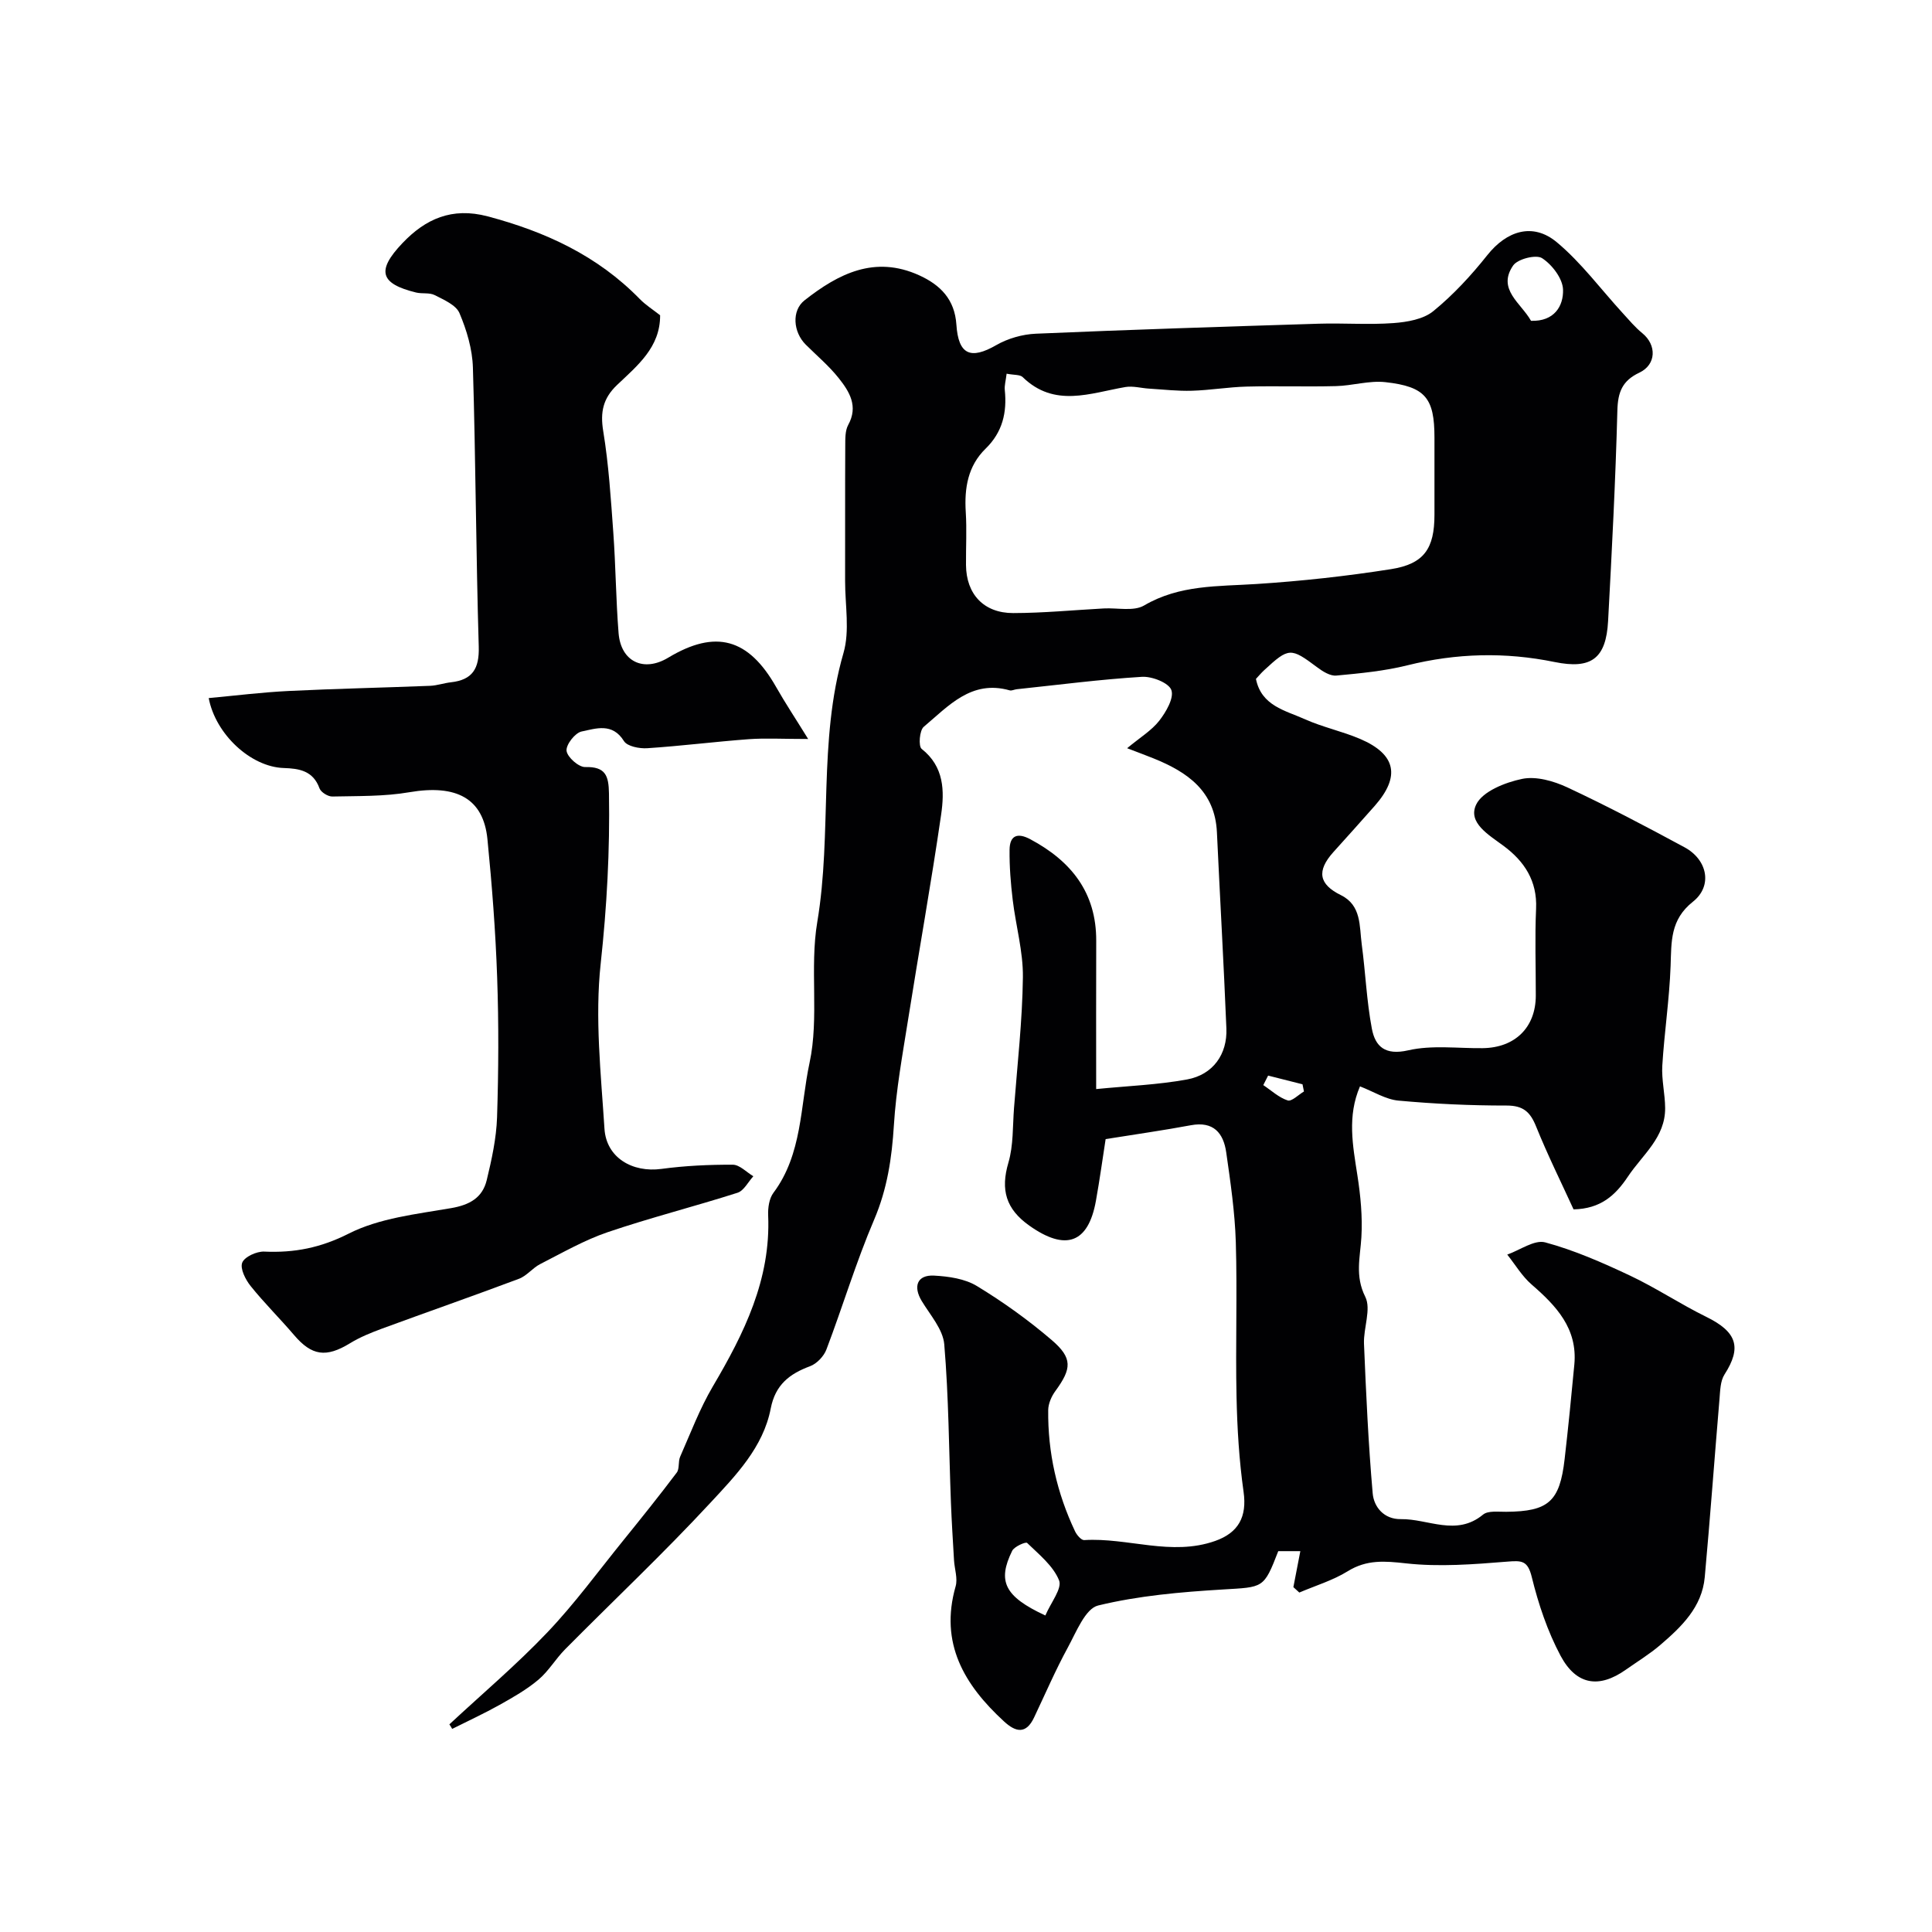 <svg enable-background="new 0 0 400 400" viewBox="0 0 400 400" xmlns="http://www.w3.org/2000/svg"><g fill="#010103"><path d="m93.04 357.01c6.79-6.32 13.9-12.33 20.28-19.04 5.64-5.92 10.5-12.59 15.66-18.96 3.77-4.66 7.52-9.33 11.13-14.12.61-.81.26-2.29.71-3.3 2.16-4.89 4.06-9.96 6.76-14.54 6.48-10.99 12.02-22.16 11.46-35.4-.07-1.57.2-3.5 1.09-4.69 5.99-8 5.54-17.92 7.48-26.92 2.02-9.4-.01-19.61 1.6-29.16 3.1-18.45.13-37.41 5.42-55.67 1.34-4.62.33-9.93.34-14.92.02-9.33-.02-18.66.03-28 .01-1.45-.04-3.12.61-4.31 2.14-3.89.24-6.92-1.96-9.69-2.01-2.53-4.53-4.65-6.83-6.94-2.61-2.6-2.96-7.04-.25-9.17 7.01-5.51 14.52-9.36 23.72-5.19 4.43 2.01 7.37 5.01 7.72 10.21.41 6.26 2.95 7.31 8.26 4.25 2.4-1.38 5.41-2.24 8.19-2.36 19.51-.84 39.04-1.46 58.56-2.07 5.16-.16 10.35.25 15.49-.13 2.83-.21 6.17-.78 8.24-2.47 4.13-3.37 7.84-7.39 11.17-11.58 4.01-5.05 9.43-6.84 14.41-2.68 5.08 4.24 9.11 9.73 13.62 14.65 1.31 1.43 2.57 2.95 4.07 4.17 3.01 2.45 2.92 6.51-.62 8.18-3.5 1.65-4.44 4-4.54 7.8-.38 14.54-1.14 29.08-1.92 43.61-.42 7.81-3.5 10.04-11.09 8.49-10.21-2.09-20.32-1.84-30.48.69-4.79 1.19-9.77 1.66-14.7 2.12-1.26.12-2.81-.85-3.94-1.7-5.51-4.12-5.87-4.15-10.99.58-.61.56-1.14 1.2-1.71 1.81 1.12 5.6 6.1 6.53 10.12 8.34 3.69 1.66 7.74 2.5 11.46 4.09 7.44 3.19 8.37 7.76 3.02 13.85-2.83 3.22-5.72 6.4-8.58 9.59-3.51 3.92-2.98 6.66 1.57 8.9 4.28 2.11 3.81 6.42 4.31 10.16.78 5.82 1.01 11.73 2.1 17.49.7 3.69 2.74 5.57 7.52 4.48 4.91-1.13 10.26-.39 15.42-.45 6.71-.08 10.99-4.3 11-10.88.01-6-.21-12.01.06-18 .26-5.76-2.44-9.82-6.73-13-3.07-2.28-7.46-4.8-5.68-8.54 1.3-2.74 6.01-4.6 9.52-5.33 2.9-.6 6.53.44 9.36 1.76 8.22 3.84 16.27 8.08 24.26 12.4 4.76 2.57 5.87 8 1.74 11.27-4.73 3.75-4.44 8.28-4.62 13.3-.25 6.9-1.3 13.76-1.72 20.66-.17 2.89.57 5.83.59 8.74.05 6.12-4.68 9.67-7.7 14.2-2.64 3.96-5.69 6.67-11.26 6.8-2.46-5.38-5.34-11.18-7.76-17.17-1.21-3-2.65-4.33-6.1-4.33-7.47.01-14.96-.34-22.39-1.02-2.64-.24-5.15-1.86-7.97-2.95-2.67 6.2-1.49 12.25-.54 18.39.66 4.23 1.08 8.59.83 12.85-.25 4.18-1.36 7.99.8 12.32 1.28 2.55-.39 6.46-.26 9.73.43 10.33.9 20.67 1.8 30.97.25 2.86 2.36 5.39 5.83 5.34 5.65-.09 11.47 3.64 17.01-.93 1.05-.87 3.17-.57 4.8-.59 8.76-.07 11.09-2.1 12.1-10.92.75-6.52 1.4-13.05 2.01-19.58.69-7.45-3.74-12.13-8.86-16.57-1.98-1.72-3.37-4.1-5.03-6.18 2.64-.93 5.63-3.13 7.86-2.53 6.04 1.63 11.87 4.2 17.56 6.88 5.39 2.54 10.39 5.89 15.75 8.52 6.38 3.13 7.43 6.32 3.81 11.95-.88 1.37-.89 3.38-1.04 5.12-1.04 12.28-1.93 24.58-3.05 36.85-.57 6.21-4.81 10.26-9.2 14.03-2.22 1.9-4.76 3.45-7.16 5.14-5.49 3.87-10.21 3.23-13.49-2.9-2.7-5.07-4.59-10.7-5.96-16.29-.85-3.47-2.1-3.44-5.09-3.2-6.95.56-14.04 1.12-20.92.36-4.43-.49-8.15-.82-12.1 1.63-3.07 1.9-6.66 2.97-10.02 4.41-.41-.37-.82-.75-1.23-1.12.47-2.45.95-4.89 1.44-7.45-1.32 0-2.95 0-4.57 0-3.02 7.81-3.05 7.42-11.54 7.94-8.64.52-17.39 1.28-25.75 3.31-2.66.64-4.54 5.52-6.29 8.72-2.56 4.7-4.68 9.64-6.98 14.48-1.66 3.5-3.79 3.04-6.21.81-8.24-7.57-13.39-16.18-10.03-27.97.47-1.63-.22-3.59-.33-5.39-.23-3.98-.49-7.97-.64-11.96-.42-10.92-.46-21.87-1.38-32.75-.26-3.1-2.9-6.07-4.66-8.97-1.84-3.04-.95-5.45 2.54-5.27 3.02.16 6.39.64 8.88 2.16 5.42 3.29 10.65 7.04 15.47 11.17 4.39 3.76 4.16 5.93.78 10.56-.81 1.1-1.47 2.61-1.49 3.94-.1 8.79 1.8 17.18 5.56 25.12.36.76 1.29 1.85 1.89 1.81 9.05-.56 18.02 3.4 27.14.17 4.79-1.7 6.59-4.98 5.86-10.15-.92-6.51-1.32-13.13-1.46-19.72-.23-10.66.17-21.34-.15-31.99-.19-6.2-1.1-12.4-1.98-18.56-.57-4.02-2.63-6.52-7.33-5.64-5.62 1.05-11.29 1.85-17.64 2.87-.6 3.84-1.21 8.32-2.01 12.77-1.59 8.86-6.3 10.44-13.78 5.15-4.86-3.44-6-7.41-4.34-13.05 1.05-3.57.87-7.51 1.16-11.3.69-9.03 1.73-18.05 1.84-27.09.06-5.33-1.47-10.66-2.11-16.01-.41-3.43-.69-6.9-.65-10.35.03-2.98 1.61-3.64 4.3-2.2 8.45 4.51 13.68 11.03 13.64 21.03-.04 10.31-.01 20.61-.01 30.69 6.57-.65 12.77-.88 18.82-1.99 5.36-.98 8.36-5.21 8.14-10.57-.55-13.54-1.33-27.06-1.96-40.6-.4-8.55-6.12-12.48-13.14-15.31-1.48-.6-2.98-1.15-5.45-2.1 2.69-2.24 5.06-3.66 6.65-5.69 1.4-1.8 3.09-4.7 2.51-6.35-.53-1.5-4.01-2.87-6.1-2.74-8.66.53-17.29 1.66-25.93 2.57-.49.05-1.02.35-1.45.23-7.94-2.25-12.69 3.27-17.79 7.55-.88.74-1.13 4.02-.43 4.57 4.67 3.68 4.74 8.72 4.03 13.62-2.06 14.2-4.61 28.32-6.85 42.5-1.15 7.24-2.48 14.5-2.93 21.8-.42 6.78-1.37 13.17-4.08 19.53-3.75 8.77-6.5 17.97-9.89 26.9-.53 1.4-1.98 2.93-3.36 3.45-4.3 1.59-7.22 3.86-8.17 8.77-1.56 8.05-7.26 13.88-12.51 19.54-9.67 10.43-20.04 20.2-30.06 30.31-1.96 1.98-3.41 4.51-5.52 6.29-2.42 2.04-5.25 3.65-8.03 5.21-3.2 1.79-6.54 3.33-9.83 4.98-.16-.3-.37-.62-.58-.94zm115.37-279.64c-.18 1.48-.47 2.44-.38 3.36.48 4.66-.46 8.74-3.97 12.16-3.67 3.57-4.42 8.16-4.11 13.12.23 3.65.02 7.32.05 10.98.05 6 3.66 9.95 9.78 9.94 6.25-.01 12.51-.62 18.76-.96 2.81-.15 6.17.65 8.33-.61 7.36-4.32 15.3-3.93 23.29-4.45 9.3-.6 18.6-1.62 27.81-3.07 6.89-1.08 9.02-4.28 9.02-11.28 0-5.32 0-10.65 0-15.97 0-8.17-1.86-10.55-10.17-11.47-3.34-.37-6.82.74-10.24.82-6.16.16-12.34-.06-18.5.1-3.78.1-7.54.75-11.31.86-2.95.09-5.92-.26-8.88-.44-1.63-.1-3.32-.59-4.88-.33-7.29 1.25-14.69 4.35-21.27-2.05-.56-.55-1.78-.41-3.33-.71zm8.02 257.1c1.14-2.69 3.51-5.59 2.84-7.27-1.21-3.01-4.16-5.37-6.62-7.76-.28-.27-2.65.75-3.09 1.64-3.09 6.29-1.62 9.45 6.87 13.39zm100.55-268.05c4.83.17 6.74-3.08 6.63-6.46-.07-2.29-2.27-5.17-4.34-6.51-1.23-.8-5.06.16-5.99 1.52-3.39 4.93 1.66 7.79 3.7 11.45zm-54.43 156.27c-.33.66-.67 1.32-1 1.97 1.67 1.11 3.22 2.58 5.05 3.17.83.27 2.23-1.18 3.37-1.85-.1-.5-.2-.99-.3-1.49-2.37-.6-4.75-1.2-7.12-1.8z"/><path d="m167.32 153c-5.33 0-8.83-.21-12.29.04-7.01.52-14 1.41-21.02 1.87-1.62.11-4.15-.38-4.83-1.48-2.4-3.86-5.81-2.59-8.77-1.98-1.35.28-3.26 2.74-3.11 4 .16 1.32 2.51 3.39 3.85 3.36 4.22-.11 4.87 1.78 4.93 5.46.2 11.78-.43 23.43-1.71 35.2-1.23 11.26.05 22.84.78 34.24.39 5.99 5.79 9.11 11.79 8.3 4.88-.66 9.85-.89 14.78-.87 1.42.01 2.83 1.55 4.25 2.39-1.08 1.18-1.96 3-3.28 3.42-8.92 2.85-18.02 5.15-26.88 8.16-4.84 1.65-9.37 4.26-13.96 6.6-1.58.8-2.79 2.45-4.41 3.05-9.42 3.54-18.92 6.85-28.36 10.32-2.27.84-4.57 1.77-6.62 3.03-4.94 3.02-7.9 2.61-11.57-1.69-2.93-3.44-6.17-6.63-9-10.16-1.06-1.32-2.22-3.61-1.74-4.84.47-1.21 2.99-2.36 4.55-2.29 6.23.28 11.66-.77 17.51-3.73 6.34-3.21 14-4.03 21.19-5.27 3.84-.66 6.49-2.16 7.37-5.79 1.03-4.26 1.99-8.64 2.14-13 .31-9.66.36-19.34.02-28.99-.33-9.55-1.07-19.09-2.01-28.6-.84-8.47-6.43-11.39-16.15-9.73-5.22.9-10.64.77-15.97.89-.9.02-2.36-.89-2.65-1.69-1.31-3.64-4.19-4.11-7.4-4.21-6.82-.22-14.11-6.96-15.54-14.48 5.52-.51 11.02-1.2 16.55-1.47 9.76-.48 19.53-.68 29.3-1.07 1.44-.06 2.86-.57 4.3-.73 4.46-.5 5.89-2.82 5.76-7.36-.57-19.26-.63-38.53-1.21-57.79-.11-3.81-1.28-7.75-2.78-11.28-.71-1.68-3.23-2.76-5.13-3.73-1.09-.56-2.6-.23-3.87-.54-7.4-1.82-8.28-4.48-2.8-10.23 4.72-4.96 10.19-7.51 17.66-5.53 11.97 3.18 22.71 8.14 31.44 17.08 1.24 1.27 2.79 2.25 4.24 3.39.04 6.64-4.71 10.43-8.92 14.44-2.88 2.74-3.51 5.59-2.86 9.54 1.14 6.94 1.58 14.01 2.09 21.04.5 6.92.54 13.87 1.09 20.79.48 5.93 5.2 8.14 10.27 5.09 9.83-5.91 16.63-4.02 22.36 6.09 1.85 3.26 3.95 6.42 6.62 10.74z"/></g></svg>